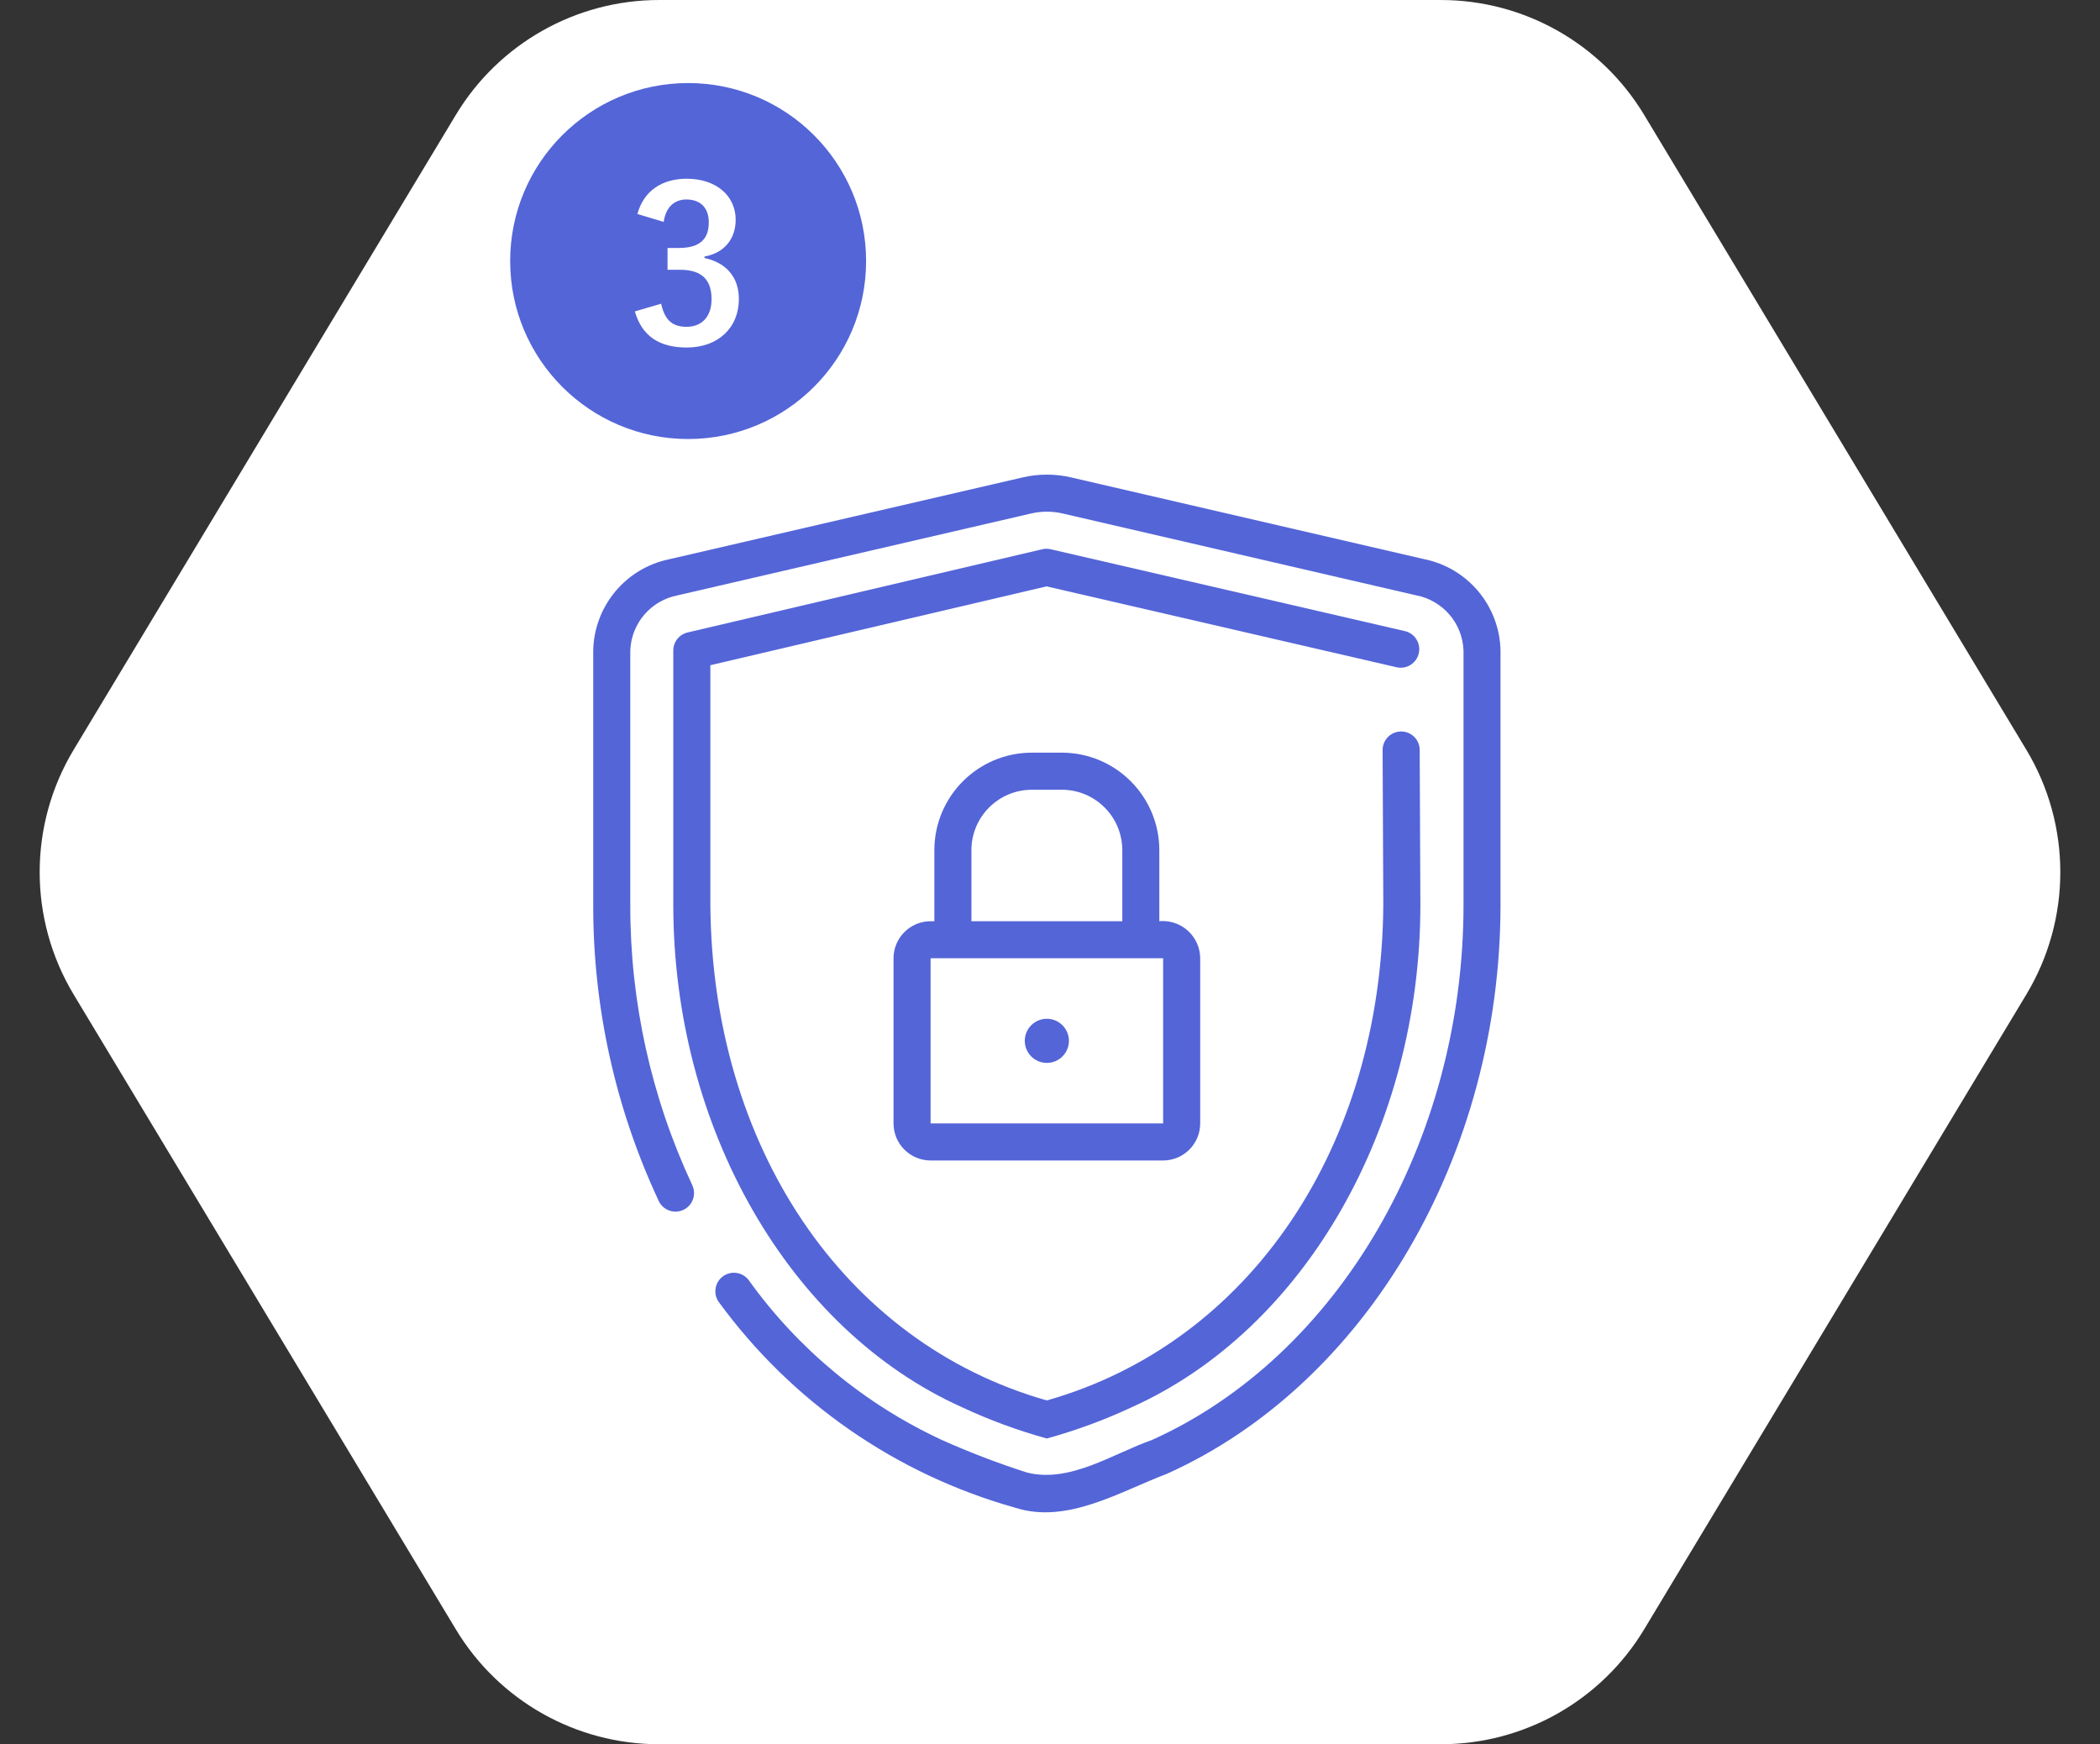 <?xml version="1.0" encoding="utf-8"?><!--Generator: Adobe Illustrator 28.0.0, SVG Export Plug-In . SVG Version: 6.00 Build 0)--><svg version="1.1" xmlns="http://www.w3.org/2000/svg" xmlns:xlink="http://www.w3.org/1999/xlink" x="0px" y="0px" width="177px" height="147px" viewBox="0 0 177 147" enable-background="new 0 0 177 147" xml:space="preserve"><rect x="0" y="0" width="177" height="147" fill="#333333" stroke="none"/><path fill="#FFFFFF" d="M121.446,0.001c7.014,0,13.516,3.675,17.134,9.684l32.209,53.5c3.821,6.346,3.821,14.285,0,20.631
	l-32.209,53.5c-3.618,6.01-10.119,9.685-17.134,9.685H55.554c-7.014,0-13.516-3.675-17.134-9.684l-32.21-53.5
	c-3.821-6.346-3.821-14.285,0-20.631L38.42,9.685c3.618-6.009,10.12-9.684,17.134-9.684L121.446,0.001z"/><rect x="50" y="40" fill="none" width="76.469" height="87.458"/><path fill="#5465D8" d="M89.502,63.433H86.97c-4.536,0.004-8.212,3.68-8.217,8.216v5.99h-0.317c-1.725,0.002-3.123,1.4-3.125,3.125
	v13.915c0.002,1.725,1.4,3.123,3.125,3.124h19.6c1.725-0.002,3.122-1.399,3.124-3.124V80.76c-0.013-1.746-1.439-3.15-3.185-3.137
	c-0.002,0-0.003,0-0.005,0c-0.086,0-0.171,0.005-0.256,0.013v-5.987C97.708,67.115,94.036,63.441,89.502,63.433z M81.876,71.649
	c0.005-2.811,2.283-5.088,5.094-5.091h2.534c2.81,0.005,5.086,2.281,5.091,5.091v5.99H81.876V71.649z M98.035,80.76v13.919h-19.6
	V80.76C78.435,80.76,97.353,80.758,98.035,80.76z"/><path fill="#5465D8" d="M88.235,85.86c-1.027,0-1.86,0.833-1.86,1.86c0,1.027,0.833,1.86,1.86,1.86s1.86-0.833,1.86-1.86
	C90.094,86.693,89.262,85.861,88.235,85.86"/><path fill="#5465D8" d="M120.052,47.128L90.255,40.23c-1.329-0.306-2.711-0.306-4.04,0l-29.8,6.9
	c-3.675,0.751-6.339,3.947-6.415,7.697v21.425c-0.019,8.627,1.867,17.152,5.523,24.966c0.368,0.78,1.299,1.115,2.079,0.746
	c0.78-0.368,1.115-1.299,0.746-2.079l0,0V99.88c-3.459-7.395-5.243-15.463-5.224-23.628V54.827c0.083-2.295,1.743-4.227,4-4.655
	l29.8-6.9c0.865-0.199,1.765-0.199,2.63,0l29.8,6.9c2.257,0.427,3.917,2.36,4,4.655v21.425c0,19.918-10.558,38.047-26.272,45.111
	c-3.239,1.131-6.924,3.672-10.547,2.732c-2.427-0.779-4.809-1.691-7.136-2.731c-6.512-3.015-12.132-7.666-16.311-13.5
	c-0.533-0.679-1.515-0.798-2.194-0.266c-0.647,0.507-0.79,1.43-0.328,2.11c6.147,8.43,14.953,14.545,25,17.358
	c4.382,1.415,8.866-1.377,12.79-2.856c16.817-7.56,28.116-26.835,28.116-47.961V54.827
	C126.396,51.075,123.729,47.877,120.052,47.128z"/><path fill="#5465D8" d="M119.583,55.062c0.194-0.84-0.329-1.678-1.169-1.873c0,0,0,0,0,0l-29.857-6.9
	c-0.233-0.054-0.475-0.054-0.708,0l-29.895,7.014c-0.706,0.166-1.205,0.796-1.205,1.521v21.427c0,18.787,9.772,35.8,24.316,42.34
	c2.31,1.081,4.708,1.965,7.167,2.642c2.46-0.677,4.859-1.561,7.171-2.642c14.543-6.538,24.315-23.553,24.315-42.347l-0.059-13.08
	c-0.025-0.863-0.745-1.542-1.608-1.516c-0.833,0.024-1.5,0.698-1.517,1.53l0.059,13.073c-0.138,20.252-11.148,36.889-28.361,41.775
	c-17.206-4.882-28.221-21.523-28.359-41.775V56.063l28.334-6.645l29.5,6.815c0.838,0.196,1.675-0.324,1.872-1.161L119.583,55.062z"/><circle fill="#5465D8" cx="58" cy="22" r="15"/><g enable-background="new    "><path fill="#FFFFFF" d="M53.725,18.035c0.522-1.945,2.071-2.972,4.159-2.972c2.503,0,4.123,1.459,4.123,3.457
		c0,1.621-0.972,2.81-2.628,3.098v0.126c1.854,0.396,2.898,1.639,2.898,3.457c0,2.431-1.764,4.087-4.393,4.087
		c-2.269,0-3.763-0.918-4.375-3.043l2.215-0.648c0.306,1.387,0.954,1.945,2.143,1.945c1.296,0,2.106-0.864,2.106-2.323
		c0-1.566-0.738-2.484-2.665-2.484h-1.044v-1.837h0.955c1.8,0,2.521-0.774,2.521-2.16c0-1.261-0.738-1.927-1.891-1.927
		c-0.954,0-1.729,0.594-1.909,1.891L53.725,18.035z"/></g></svg>